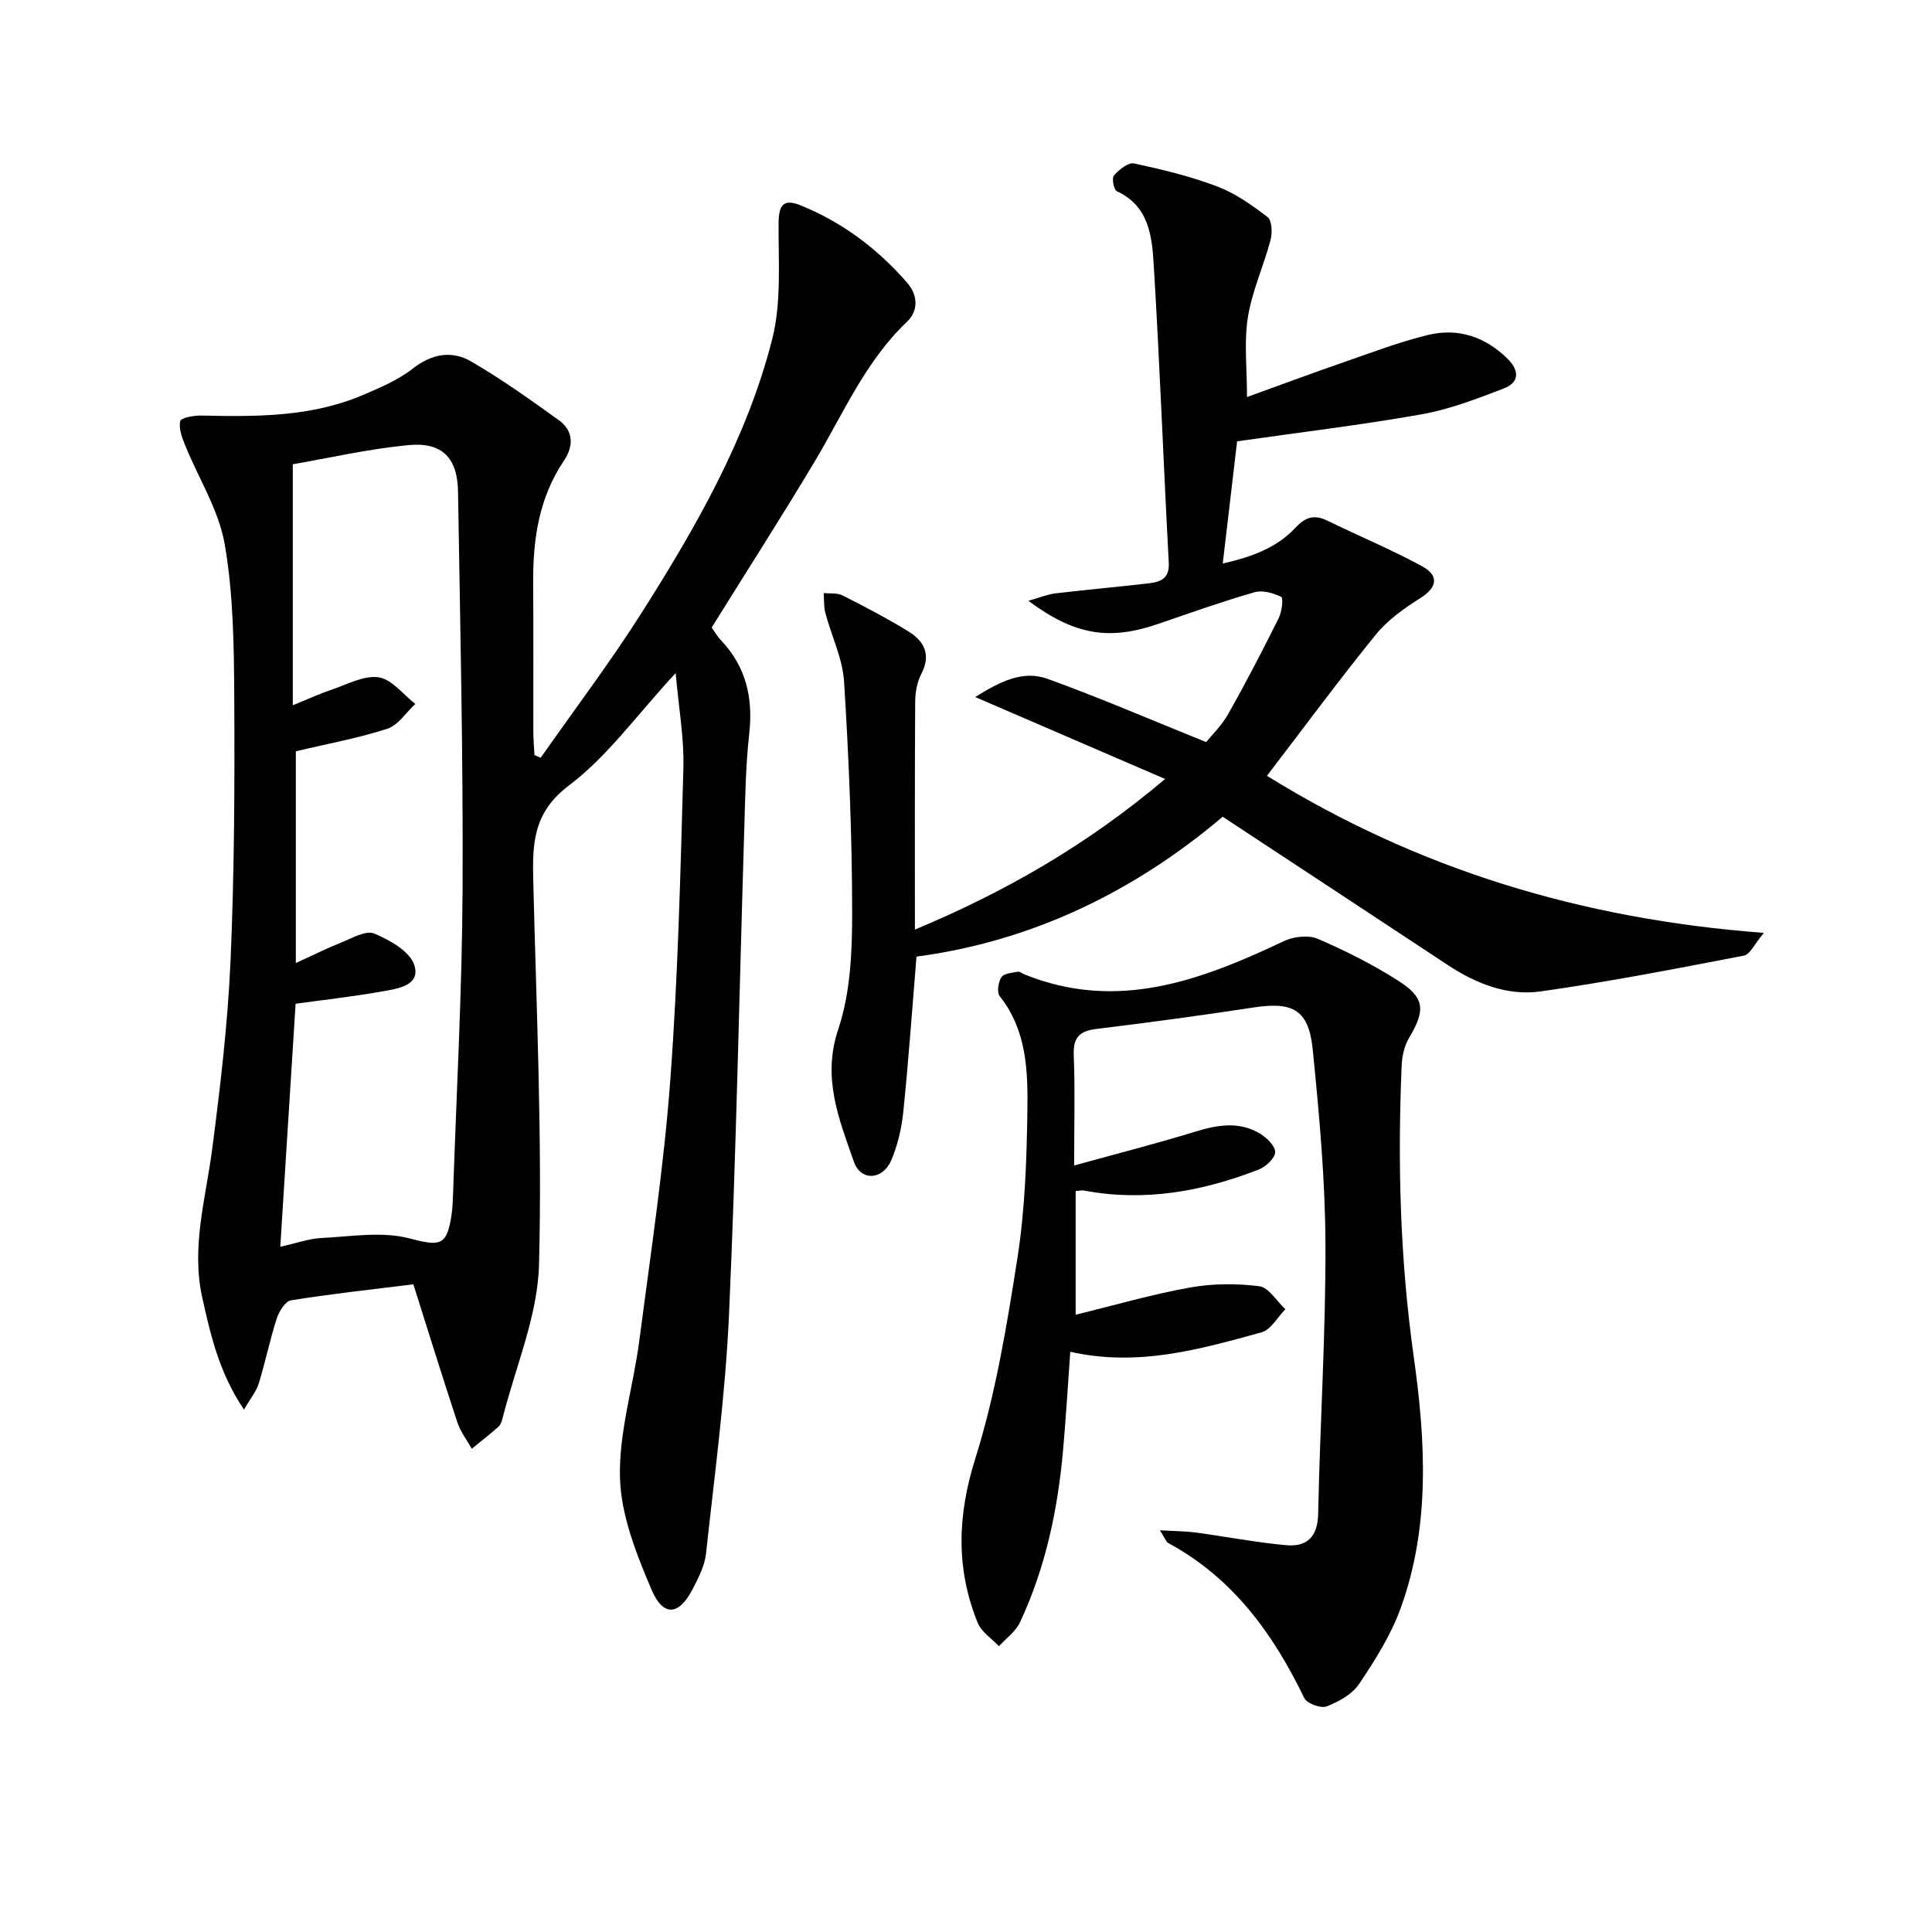 <svg enable-background="new 0 0 400 400" viewBox="0 0 400 400" xmlns="http://www.w3.org/2000/svg"><g fill="#010103"><path d="m139.89 139.35c-8.11 8.76-14.14 17.28-22.08 23.26-7.51 5.65-7.59 12.16-7.4 19.87.64 26.44 1.87 52.91 1.19 79.32-.27 10.66-4.88 21.21-7.54 31.8-.16.63-.4 1.38-.85 1.78-1.79 1.59-3.68 3.06-5.53 4.57-1.01-1.8-2.33-3.5-2.97-5.42-3.07-9.27-5.95-18.6-9.13-28.63-8.62 1.08-17.01 1.98-25.33 3.32-1.19.19-2.48 2.31-2.96 3.78-1.42 4.41-2.35 8.98-3.71 13.41-.51 1.66-1.72 3.1-3.06 5.43-5.11-7.53-6.9-15.33-8.65-23.21-2.31-10.44.71-20.4 2.04-30.58 1.7-12.99 3.24-26.06 3.82-39.13.79-18.11.87-36.27.77-54.4-.06-10.62-.17-21.4-1.97-31.81-1.22-7.11-5.44-13.69-8.21-20.55-.64-1.58-1.35-3.46-1-4.97.16-.7 2.8-1.18 4.3-1.15 11.34.23 22.67.34 33.37-4.2 3.64-1.54 7.42-3.14 10.49-5.54 3.96-3.09 8.08-3.77 12.05-1.47 6.29 3.64 12.24 7.9 18.15 12.15 3.07 2.21 3.13 5.36 1.07 8.41-5.15 7.64-6.42 16.21-6.36 25.17.07 10.33.01 20.66.03 30.99 0 1.59.15 3.18.24 4.78.43.18.86.37 1.29.55 7.02-10.03 14.43-19.81 20.97-30.13 11.23-17.72 21.72-35.99 26.94-56.47 1.96-7.66 1.28-16.05 1.34-24.11.03-3.75 1.02-5.08 4.54-3.66 8.64 3.5 15.9 8.95 22.02 15.96 2.37 2.71 2.37 5.92.02 8.15-8.65 8.23-13.19 19.04-19.14 28.99-6.82 11.4-14 22.59-21.29 34.3.43.61 1.07 1.75 1.94 2.67 5.18 5.48 6.66 11.91 5.83 19.32-.74 6.59-.83 13.26-1.03 19.91-1.03 33.42-1.66 66.86-3.15 100.25-.74 16.56-2.97 33.05-4.76 49.55-.27 2.53-1.56 5.05-2.76 7.37-2.82 5.48-6.1 5.86-8.53.14-3.13-7.36-6.31-15.34-6.53-23.14-.26-9.42 2.76-18.9 4-28.4 2.33-17.94 5.07-35.86 6.41-53.88 1.61-21.54 2.11-43.16 2.72-64.76.16-6.14-.97-12.34-1.6-19.59zm-81.86 118.78c3.41-.76 5.97-1.7 8.57-1.82 6.04-.29 12.41-1.4 18.07.06 6.32 1.63 7.86 1.78 8.82-4.88.21-1.48.27-2.99.32-4.48.7-20.94 1.86-41.88 1.96-62.82.14-27.46-.5-54.93-.94-82.39-.11-7.03-3.29-10.32-10.31-9.64-8.33.8-16.56 2.7-23.9 3.96v49.9c3.38-1.37 5.62-2.42 7.95-3.2 3.25-1.08 6.73-3.04 9.82-2.59 2.74.4 5.08 3.56 7.6 5.51-1.92 1.77-3.55 4.41-5.8 5.14-6.08 1.97-12.42 3.12-18.94 4.66v43.85c3.54-1.62 6.4-3.06 9.37-4.24 2.25-.89 5.13-2.6 6.86-1.87 3.22 1.34 7.38 3.69 8.3 6.54 1.36 4.23-3.47 4.88-6.63 5.44-5.96 1.06-11.98 1.73-17.95 2.56-1.04 16.52-2.08 33.03-3.17 50.31z"/><path d="m365.2 193.14c-1.98 2.33-2.87 4.47-4.13 4.71-13.99 2.69-27.98 5.42-42.08 7.41-6.9.98-13.41-1.61-19.27-5.48-15.4-10.17-30.81-20.3-46.57-30.68-18.34 15.52-39.45 25.77-63.4 28.96-.9 10.96-1.65 21.55-2.73 32.1-.35 3.41-1.15 6.91-2.49 10.05-1.78 4.15-6.33 4.4-7.76.27-3.05-8.77-6.61-17.28-3.22-27.38 2.52-7.53 2.89-16.03 2.88-24.09-.01-15.95-.68-31.92-1.67-47.84-.3-4.82-2.61-9.5-3.88-14.27-.35-1.31-.24-2.74-.34-4.12 1.32.15 2.81-.06 3.92.5 4.59 2.32 9.15 4.71 13.53 7.39 3.29 2.01 4.86 4.79 2.77 8.83-.88 1.69-1.27 3.82-1.28 5.75-.1 15.48-.06 30.96-.06 47.21 18.43-7.7 35.4-17.32 51.8-31.18-13.4-5.78-25.85-11.15-39.32-16.97 5.15-3.19 9.84-5.61 14.96-3.77 10.74 3.87 21.24 8.42 32.86 13.1 1.02-1.28 3.17-3.35 4.58-5.84 3.68-6.5 7.11-13.15 10.45-19.84.65-1.3.98-4.15.52-4.38-1.65-.8-3.88-1.44-5.55-.96-6.69 1.93-13.27 4.26-19.86 6.53-10.13 3.48-17.24 2.45-26.95-4.76 2.45-.69 4-1.35 5.61-1.54 6.43-.76 12.88-1.33 19.31-2.08 2.43-.28 4.33-.97 4.15-4.27-1.1-20.58-1.86-41.18-3.12-61.76-.36-5.86-.99-12.1-7.64-15.15-.62-.29-1.08-2.73-.59-3.27 1.06-1.19 2.97-2.74 4.18-2.48 5.8 1.24 11.63 2.65 17.17 4.75 3.76 1.43 7.23 3.87 10.45 6.35.92.71 1.02 3.28.62 4.76-1.42 5.37-3.82 10.55-4.69 15.99-.82 5.13-.18 10.5-.18 16.51 6.68-2.41 13.3-4.88 19.98-7.19 5.79-2.01 11.56-4.22 17.5-5.66 6.21-1.5 11.81.34 16.44 4.91 2.56 2.53 2.46 4.94-.81 6.19-5.53 2.12-11.17 4.3-16.97 5.33-12.39 2.2-24.91 3.69-38.19 5.59-.88 7.55-1.88 16.03-2.97 25.3 6-1.37 11.17-3.24 15.09-7.45 2.04-2.2 3.88-2.73 6.55-1.43 6.51 3.17 13.22 5.97 19.57 9.41 3.51 1.91 3.37 4.32-.36 6.67-3.34 2.1-6.73 4.52-9.18 7.54-7.63 9.4-14.82 19.16-22.52 29.21 31.06 19.26 65.05 29.69 102.89 32.52z"/><path d="m240.15 316.83c3.12.18 5.27.18 7.39.46 6.23.84 12.43 2.04 18.68 2.62 4.31.4 6.59-1.64 6.69-6.5.38-18.61 1.58-37.22 1.51-55.82-.05-13.42-1.29-26.87-2.63-40.25-.82-8.27-4.08-10-12.22-8.76-10.83 1.66-21.68 3.12-32.56 4.45-3.48.43-4.84 1.73-4.7 5.39.28 7.27.08 14.57.08 22.88 8.91-2.46 17.04-4.53 25.06-7 4.64-1.43 9.13-2.18 13.45.42 1.39.84 3.17 2.6 3.11 3.85-.06 1.27-1.96 3.01-3.43 3.58-11.65 4.53-23.64 6.71-36.15 4.34-.46-.09-.96.05-1.73.11v25.6c7.99-1.95 15.75-4.21 23.65-5.63 4.68-.84 9.65-.87 14.37-.27 1.97.25 3.61 3.1 5.4 4.76-1.63 1.65-2.99 4.25-4.92 4.78-12.79 3.53-25.64 7.19-39.61 4.03-.51 7.05-.9 13.76-1.5 20.45-1.1 12.32-3.65 24.31-8.91 35.56-.9 1.92-2.88 3.32-4.36 4.96-1.5-1.61-3.64-2.97-4.41-4.88-4.52-11.19-4.2-22.15-.5-33.93 4.24-13.5 6.57-27.68 8.76-41.72 1.55-9.97 1.89-20.19 2.04-30.32.12-8.26-.12-16.67-5.73-23.74-.62-.79-.3-2.92.35-3.93.51-.79 2.19-.9 3.39-1.14.4-.08.9.36 1.36.55 19.21 7.77 36.53 1.27 53.73-6.88 2.02-.96 5.09-1.31 7.04-.47 5.76 2.48 11.43 5.34 16.71 8.71 5.49 3.51 5.56 6.1 2.17 11.8-.97 1.64-1.45 3.77-1.53 5.71-.86 20.11-.33 40.15 2.48 60.15 2.47 17.54 3.49 35.21-2.71 52.27-2.01 5.52-5.26 10.68-8.56 15.6-1.43 2.15-4.23 3.7-6.74 4.67-1.2.47-4.09-.6-4.64-1.73-6.43-13.33-14.79-24.86-28.15-32.09-.45-.23-.66-.97-1.73-2.64z"/></g></svg>